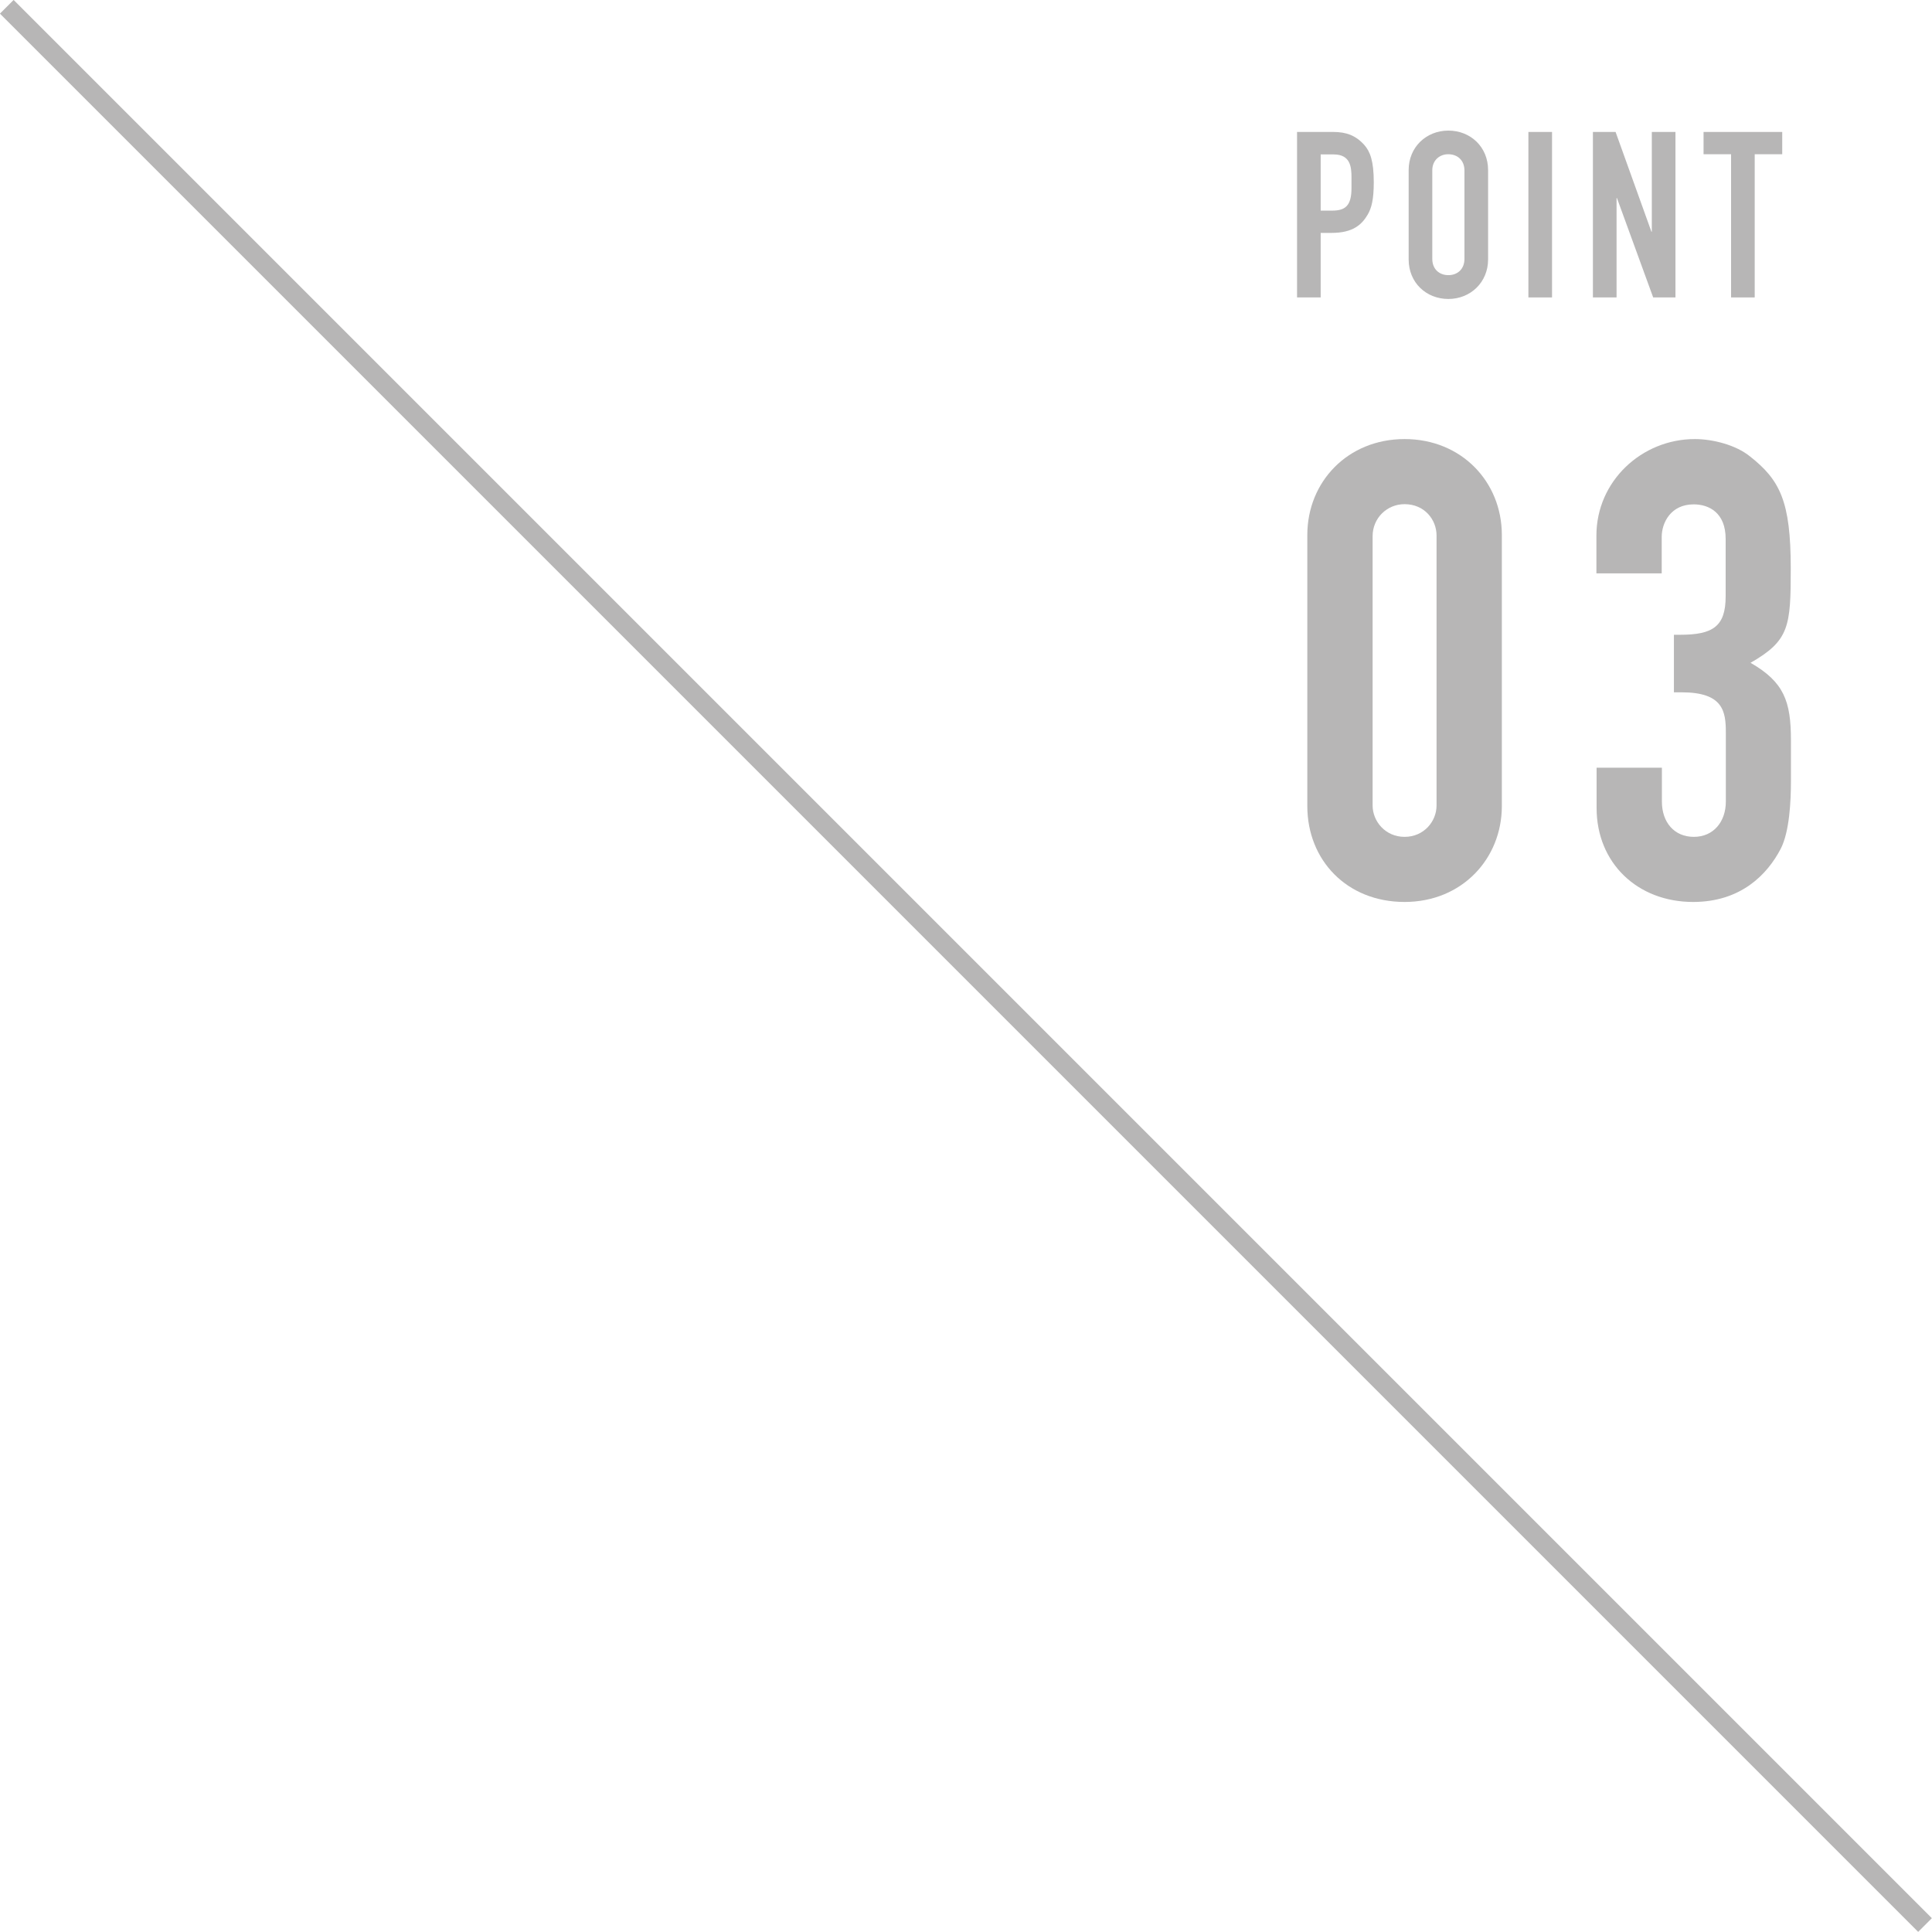 <?xml version="1.0" encoding="UTF-8"?>
<svg id="_レイヤー_2" data-name="レイヤー 2" xmlns="http://www.w3.org/2000/svg" viewBox="0 0 99.71 99.71">
  <g id="design">
    <g>
      <path d="M77.51,41.6c0,2.71-2.05,4.95-5.02,4.95s-5.02-2.15-5.02-4.95v-13.99c0-2.74,2.08-4.95,5.02-4.95s5.02,2.21,5.02,4.95v13.99ZM70.84,41.57c0,.82.66,1.62,1.65,1.62s1.65-.79,1.65-1.62v-13.93c0-.83-.63-1.62-1.65-1.62-.92,0-1.65.73-1.65,1.65v13.9Z" style="fill: #b7b6b6; stroke-width: 0px;"/>
      <path d="M90.35,34.21c1.72.99,2.08,1.98,2.08,3.99v2.11c0,1.02-.07,2.61-.53,3.5-.69,1.32-2.05,2.74-4.52,2.74-2.87,0-4.98-2.01-4.98-4.85v-2.08h3.37v1.75c0,1.06.63,1.82,1.65,1.82s1.65-.79,1.65-1.82v-3.56c0-1.09-.13-2.08-2.28-2.08h-.4v-2.97h.33c1.68,0,2.34-.43,2.34-1.98v-2.97c0-1.35-.86-1.78-1.65-1.78-1.19,0-1.65.96-1.65,1.68v1.88h-3.37v-1.95c0-2.81,2.34-4.98,5.08-4.98.92,0,2.11.3,2.84.89,1.55,1.22,2.11,2.31,2.11,5.78,0,3-.07,3.73-2.08,4.88Z" style="fill: #b7b6b6; stroke-width: 0px;"/>
    </g>
    <g>
      <path d="M68.81,6.81c.67,0,1.16.18,1.6.67.3.34.49.82.49,1.93,0,.9-.12,1.33-.31,1.66-.31.53-.77.95-1.87.95h-.56v3.33h-1.22V6.81h1.88ZM68.15,10.87h.6c.67,0,1-.24,1-1.16v-.56c0-.54-.06-1.18-.92-1.18h-.67v2.9Z" style="fill: #b7b6b6; stroke-width: 0px;"/>
      <path d="M76.8,13.39c0,1.18-.91,2.04-2.05,2.04s-2.05-.84-2.05-2.04v-4.61c0-1.19.91-2.04,2.05-2.04s2.05.84,2.05,2.04v4.61ZM73.92,13.36c0,.53.36.84.83.84s.83-.31.83-.84v-4.56c0-.53-.36-.84-.84-.84-.43,0-.82.3-.82.83v4.57Z" style="fill: #b7b6b6; stroke-width: 0px;"/>
      <path d="M80.1,6.81v8.54h-1.22V6.81h1.22Z" style="fill: #b7b6b6; stroke-width: 0px;"/>
      <path d="M83.38,6.81l1.85,5.15h.02v-5.15h1.22v8.54h-1.15l-1.87-5.13h-.02v5.13h-1.22V6.81h1.18Z" style="fill: #b7b6b6; stroke-width: 0px;"/>
      <path d="M91.98,6.81v1.15h-1.42v7.39h-1.22v-7.39h-1.42v-1.15h4.05Z" style="fill: #b7b6b6; stroke-width: 0px;"/>
    </g>
    <line x1=".35" y1=".35" x2="99.35" y2="99.35" style="fill: none; stroke: #b7b6b6; stroke-miterlimit: 10;"/>
  </g>
</svg>